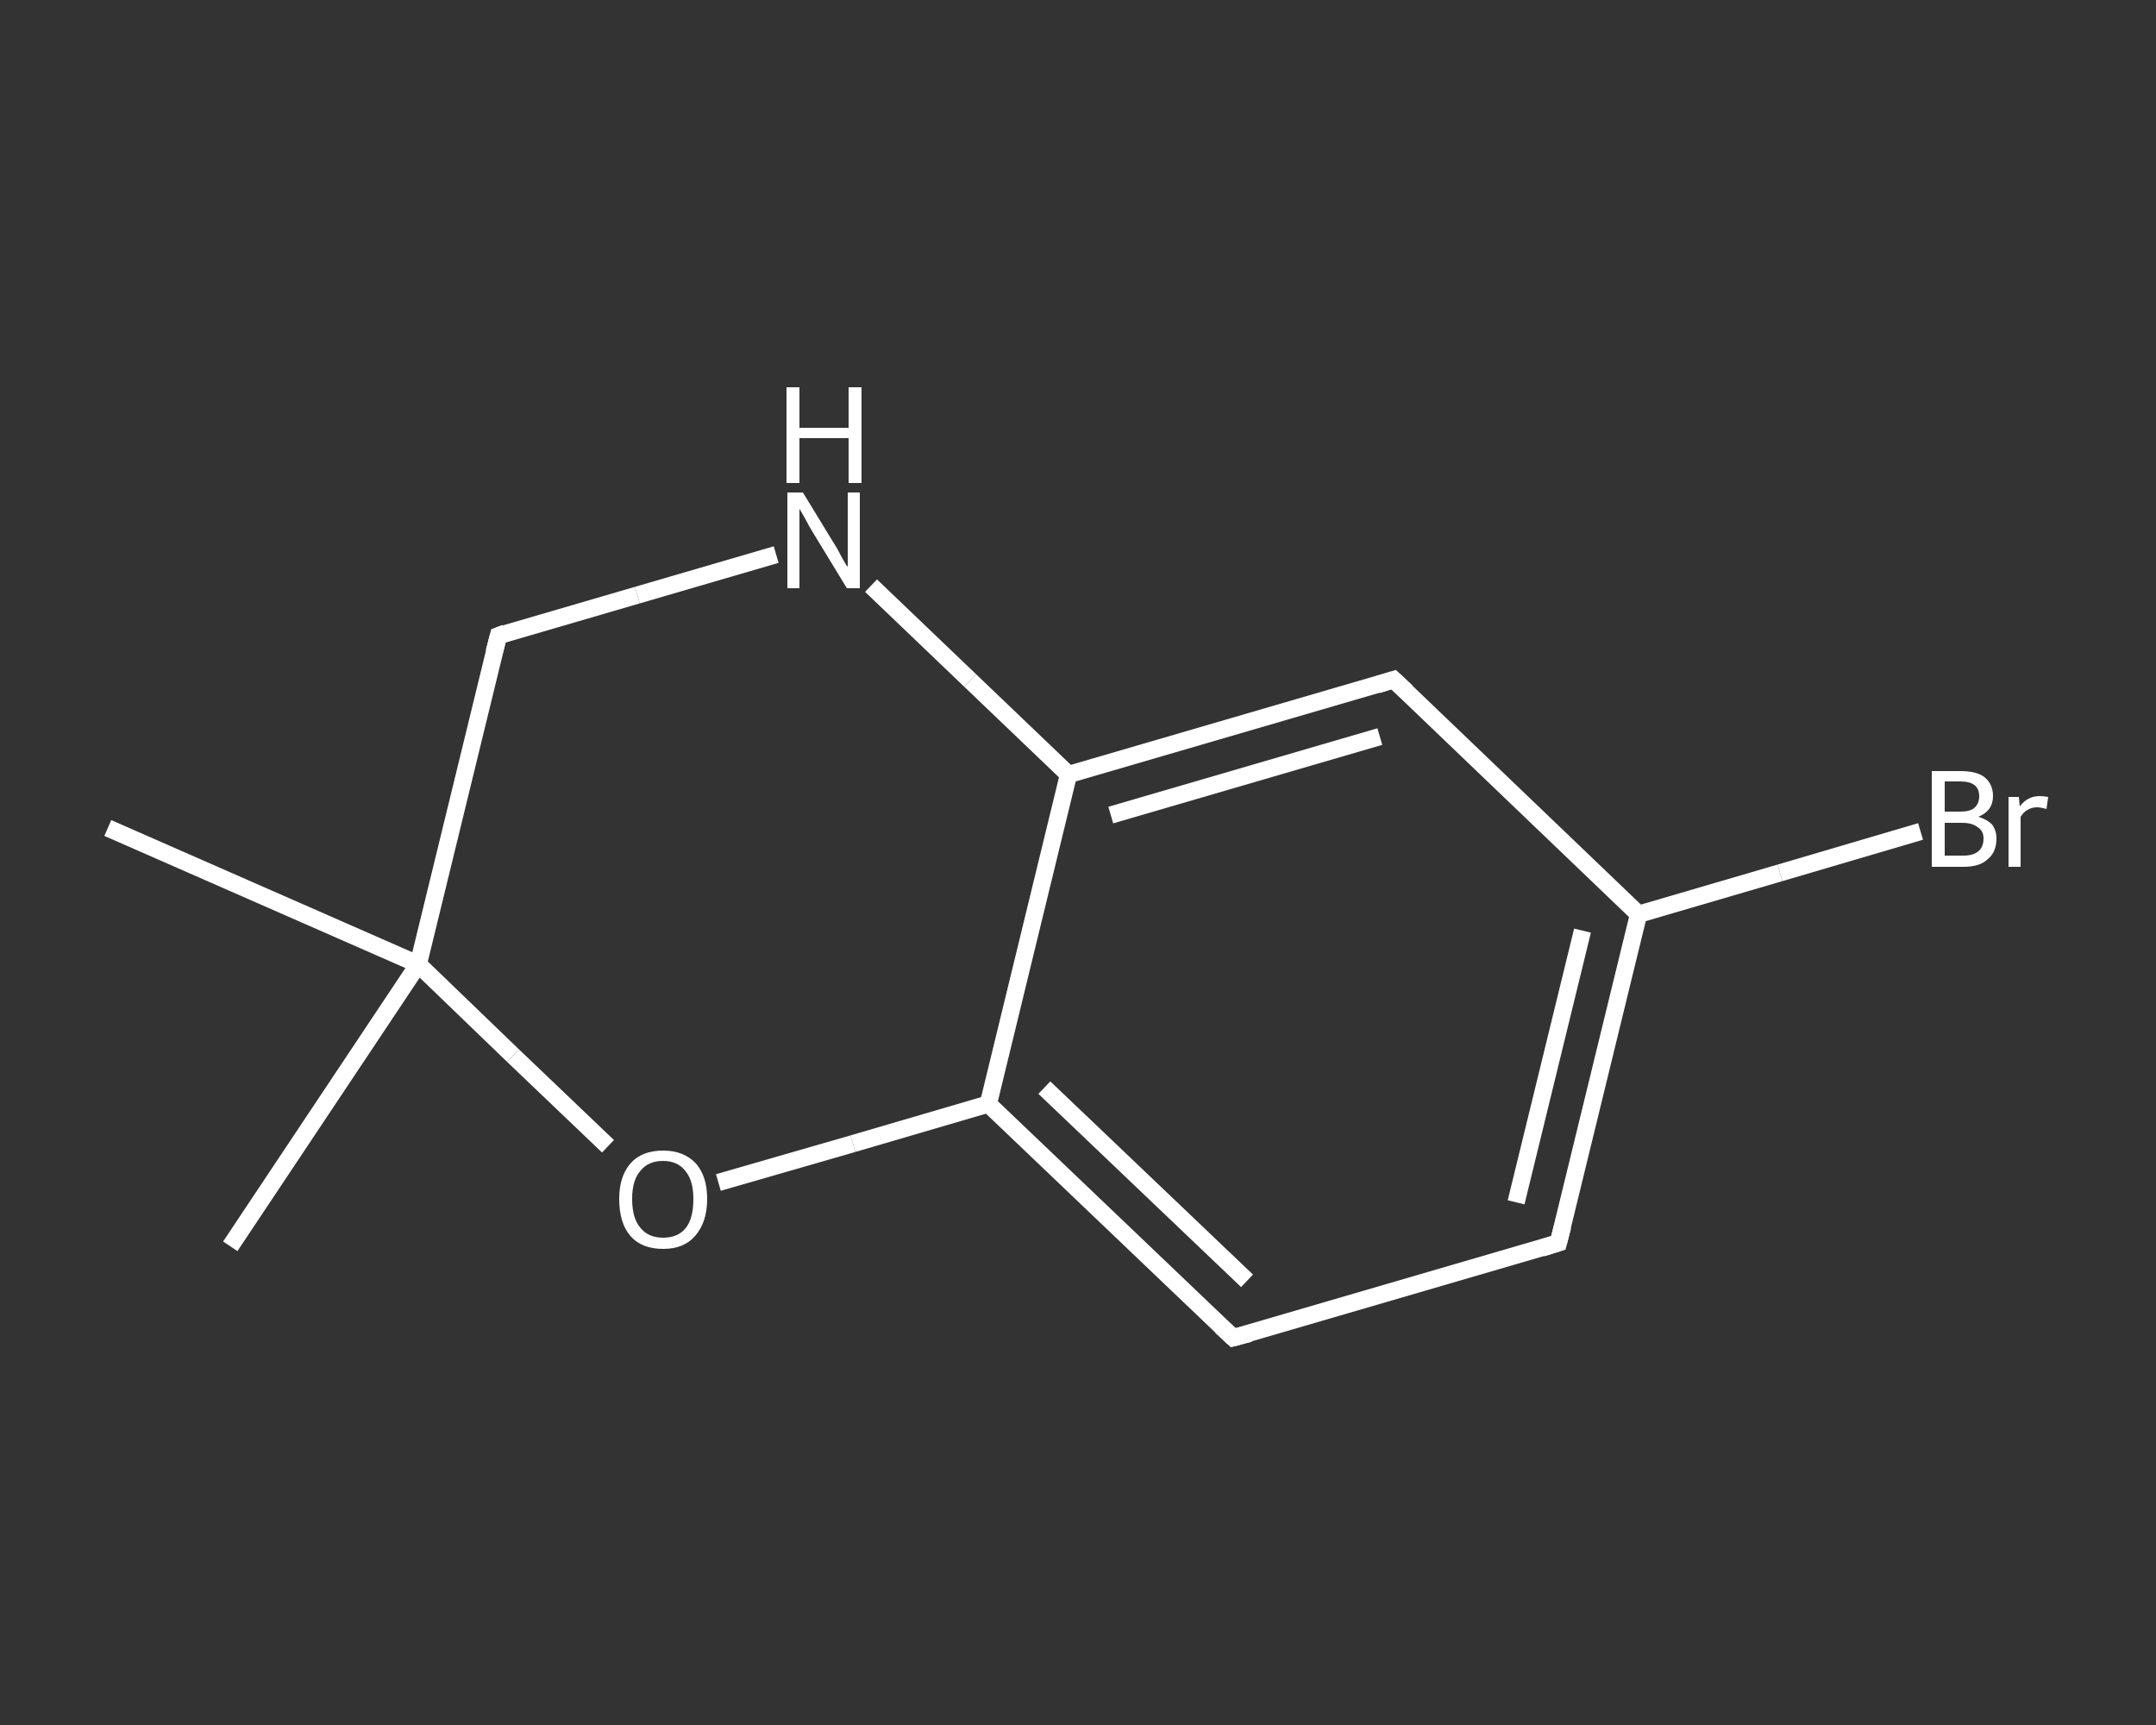 <?xml version='1.0' encoding='iso-8859-1'?>
<svg version='1.1' baseProfile='full'
              xmlns='http://www.w3.org/2000/svg'
                      xmlns:rdkit='http://www.rdkit.org/xml'
                      xmlns:xlink='http://www.w3.org/1999/xlink'
                  xml:space='preserve'
width='250px' height='200px' viewBox='0 0 250 200'>
<rect x="0" y="0" width="250" height="200" fill="#333333" stroke="none"/>
<!-- END OF HEADER -->
<rect style='opacity:1.0;fill:transparent;stroke:none' width='250.0' height='200.0' x='0.0' y='0.0'> </rect>
<path class='bond-0 atom-0 atom-1' d='M 26.7,144.5 L 48.5,111.8' style='fill:none;fill-rule:evenodd;stroke:#FFFFFF;stroke-width:2.0px;stroke-linecap:butt;stroke-linejoin:miter;stroke-opacity:1' />
<path class='bond-1 atom-1 atom-2' d='M 48.5,111.8 L 12.5,96.0' style='fill:none;fill-rule:evenodd;stroke:#FFFFFF;stroke-width:2.0px;stroke-linecap:butt;stroke-linejoin:miter;stroke-opacity:1' />
<path class='bond-2 atom-1 atom-3' d='M 48.5,111.8 L 57.8,73.7' style='fill:none;fill-rule:evenodd;stroke:#FFFFFF;stroke-width:2.0px;stroke-linecap:butt;stroke-linejoin:miter;stroke-opacity:1' />
<path class='bond-3 atom-3 atom-4' d='M 57.8,73.7 L 73.9,69.0' style='fill:none;fill-rule:evenodd;stroke:#FFFFFF;stroke-width:2.0px;stroke-linecap:butt;stroke-linejoin:miter;stroke-opacity:1' />
<path class='bond-3 atom-3 atom-4' d='M 73.9,69.0 L 90.0,64.3' style='fill:none;fill-rule:evenodd;stroke:#FFFFFF;stroke-width:2.0px;stroke-linecap:butt;stroke-linejoin:miter;stroke-opacity:1' />
<path class='bond-4 atom-4 atom-5' d='M 101.0,67.9 L 112.5,78.9' style='fill:none;fill-rule:evenodd;stroke:#FFFFFF;stroke-width:2.0px;stroke-linecap:butt;stroke-linejoin:miter;stroke-opacity:1' />
<path class='bond-4 atom-4 atom-5' d='M 112.5,78.9 L 123.9,89.8' style='fill:none;fill-rule:evenodd;stroke:#FFFFFF;stroke-width:2.0px;stroke-linecap:butt;stroke-linejoin:miter;stroke-opacity:1' />
<path class='bond-5 atom-5 atom-6' d='M 123.9,89.8 L 161.6,78.8' style='fill:none;fill-rule:evenodd;stroke:#FFFFFF;stroke-width:2.0px;stroke-linecap:butt;stroke-linejoin:miter;stroke-opacity:1' />
<path class='bond-5 atom-5 atom-6' d='M 128.8,94.5 L 160.0,85.4' style='fill:none;fill-rule:evenodd;stroke:#FFFFFF;stroke-width:2.0px;stroke-linecap:butt;stroke-linejoin:miter;stroke-opacity:1' />
<path class='bond-6 atom-6 atom-7' d='M 161.6,78.8 L 190.0,106.0' style='fill:none;fill-rule:evenodd;stroke:#FFFFFF;stroke-width:2.0px;stroke-linecap:butt;stroke-linejoin:miter;stroke-opacity:1' />
<path class='bond-7 atom-7 atom-8' d='M 190.0,106.0 L 206.4,101.2' style='fill:none;fill-rule:evenodd;stroke:#FFFFFF;stroke-width:2.0px;stroke-linecap:butt;stroke-linejoin:miter;stroke-opacity:1' />
<path class='bond-7 atom-7 atom-8' d='M 206.4,101.2 L 222.7,96.4' style='fill:none;fill-rule:evenodd;stroke:#FFFFFF;stroke-width:2.0px;stroke-linecap:butt;stroke-linejoin:miter;stroke-opacity:1' />
<path class='bond-8 atom-7 atom-9' d='M 190.0,106.0 L 180.7,144.1' style='fill:none;fill-rule:evenodd;stroke:#FFFFFF;stroke-width:2.0px;stroke-linecap:butt;stroke-linejoin:miter;stroke-opacity:1' />
<path class='bond-8 atom-7 atom-9' d='M 183.5,107.9 L 175.8,139.4' style='fill:none;fill-rule:evenodd;stroke:#FFFFFF;stroke-width:2.0px;stroke-linecap:butt;stroke-linejoin:miter;stroke-opacity:1' />
<path class='bond-9 atom-9 atom-10' d='M 180.7,144.1 L 143.0,155.1' style='fill:none;fill-rule:evenodd;stroke:#FFFFFF;stroke-width:2.0px;stroke-linecap:butt;stroke-linejoin:miter;stroke-opacity:1' />
<path class='bond-10 atom-10 atom-11' d='M 143.0,155.1 L 114.6,128.0' style='fill:none;fill-rule:evenodd;stroke:#FFFFFF;stroke-width:2.0px;stroke-linecap:butt;stroke-linejoin:miter;stroke-opacity:1' />
<path class='bond-10 atom-10 atom-11' d='M 144.6,148.5 L 121.1,126.1' style='fill:none;fill-rule:evenodd;stroke:#FFFFFF;stroke-width:2.0px;stroke-linecap:butt;stroke-linejoin:miter;stroke-opacity:1' />
<path class='bond-11 atom-11 atom-12' d='M 114.6,128.0 L 98.9,132.6' style='fill:none;fill-rule:evenodd;stroke:#FFFFFF;stroke-width:2.0px;stroke-linecap:butt;stroke-linejoin:miter;stroke-opacity:1' />
<path class='bond-11 atom-11 atom-12' d='M 98.9,132.6 L 83.3,137.1' style='fill:none;fill-rule:evenodd;stroke:#FFFFFF;stroke-width:2.0px;stroke-linecap:butt;stroke-linejoin:miter;stroke-opacity:1' />
<path class='bond-12 atom-12 atom-1' d='M 70.5,132.9 L 59.5,122.4' style='fill:none;fill-rule:evenodd;stroke:#FFFFFF;stroke-width:2.0px;stroke-linecap:butt;stroke-linejoin:miter;stroke-opacity:1' />
<path class='bond-12 atom-12 atom-1' d='M 59.5,122.4 L 48.5,111.8' style='fill:none;fill-rule:evenodd;stroke:#FFFFFF;stroke-width:2.0px;stroke-linecap:butt;stroke-linejoin:miter;stroke-opacity:1' />
<path class='bond-13 atom-11 atom-5' d='M 114.6,128.0 L 123.9,89.8' style='fill:none;fill-rule:evenodd;stroke:#FFFFFF;stroke-width:2.0px;stroke-linecap:butt;stroke-linejoin:miter;stroke-opacity:1' />
<path d='M 57.3,75.6 L 57.8,73.7 L 58.6,73.4' style='fill:none;stroke:#FFFFFF;stroke-width:2.0px;stroke-linecap:butt;stroke-linejoin:miter;stroke-opacity:1;' />
<path d='M 159.7,79.4 L 161.6,78.8 L 163.1,80.2' style='fill:none;stroke:#FFFFFF;stroke-width:2.0px;stroke-linecap:butt;stroke-linejoin:miter;stroke-opacity:1;' />
<path d='M 181.2,142.2 L 180.7,144.1 L 178.8,144.7' style='fill:none;stroke:#FFFFFF;stroke-width:2.0px;stroke-linecap:butt;stroke-linejoin:miter;stroke-opacity:1;' />
<path d='M 144.9,154.6 L 143.0,155.1 L 141.6,153.8' style='fill:none;stroke:#FFFFFF;stroke-width:2.0px;stroke-linecap:butt;stroke-linejoin:miter;stroke-opacity:1;' />
<path class='atom-4' d='M 93.1 57.1
L 96.7 63.0
Q 97.1 63.6, 97.6 64.6
Q 98.2 65.7, 98.3 65.7
L 98.3 57.1
L 99.7 57.1
L 99.7 68.2
L 98.2 68.2
L 94.3 61.8
Q 93.8 61.0, 93.4 60.2
Q 92.9 59.3, 92.7 59.0
L 92.7 68.2
L 91.3 68.2
L 91.3 57.1
L 93.1 57.1
' fill='#FFFFFF'/>
<path class='atom-4' d='M 91.2 44.9
L 92.7 44.9
L 92.7 49.6
L 98.4 49.6
L 98.4 44.9
L 99.9 44.9
L 99.9 56.0
L 98.4 56.0
L 98.4 50.8
L 92.7 50.8
L 92.7 56.0
L 91.2 56.0
L 91.2 44.9
' fill='#FFFFFF'/>
<path class='atom-8' d='M 229.4 94.7
Q 230.4 95.0, 231.0 95.6
Q 231.5 96.3, 231.5 97.2
Q 231.5 98.8, 230.5 99.6
Q 229.6 100.5, 227.7 100.5
L 224.0 100.5
L 224.0 89.4
L 227.3 89.4
Q 229.2 89.4, 230.1 90.1
Q 231.1 90.9, 231.1 92.3
Q 231.1 94.0, 229.4 94.7
M 225.5 90.6
L 225.5 94.1
L 227.3 94.1
Q 228.4 94.1, 228.9 93.7
Q 229.5 93.2, 229.5 92.3
Q 229.5 90.6, 227.3 90.6
L 225.5 90.6
M 227.7 99.2
Q 228.8 99.2, 229.4 98.7
Q 230.0 98.2, 230.0 97.2
Q 230.0 96.3, 229.3 95.9
Q 228.7 95.4, 227.5 95.4
L 225.5 95.4
L 225.5 99.2
L 227.7 99.2
' fill='#FFFFFF'/>
<path class='atom-8' d='M 234.1 92.4
L 234.2 93.5
Q 235.1 92.3, 236.5 92.3
Q 236.9 92.3, 237.5 92.4
L 237.3 93.8
Q 236.6 93.6, 236.2 93.6
Q 235.6 93.6, 235.1 93.9
Q 234.7 94.1, 234.3 94.7
L 234.3 100.5
L 232.9 100.5
L 232.9 92.4
L 234.1 92.4
' fill='#FFFFFF'/>
<path class='atom-12' d='M 71.8 139.0
Q 71.8 136.4, 73.1 134.9
Q 74.4 133.4, 76.9 133.4
Q 79.3 133.4, 80.7 134.9
Q 82.0 136.4, 82.0 139.0
Q 82.0 141.7, 80.6 143.3
Q 79.3 144.8, 76.9 144.8
Q 74.4 144.8, 73.1 143.3
Q 71.8 141.8, 71.8 139.0
M 76.9 143.5
Q 78.6 143.5, 79.5 142.4
Q 80.4 141.3, 80.4 139.0
Q 80.4 136.9, 79.5 135.8
Q 78.6 134.6, 76.9 134.6
Q 75.2 134.6, 74.3 135.7
Q 73.3 136.8, 73.3 139.0
Q 73.3 141.3, 74.3 142.4
Q 75.2 143.5, 76.9 143.5
' fill='#FFFFFF'/>
</svg>
